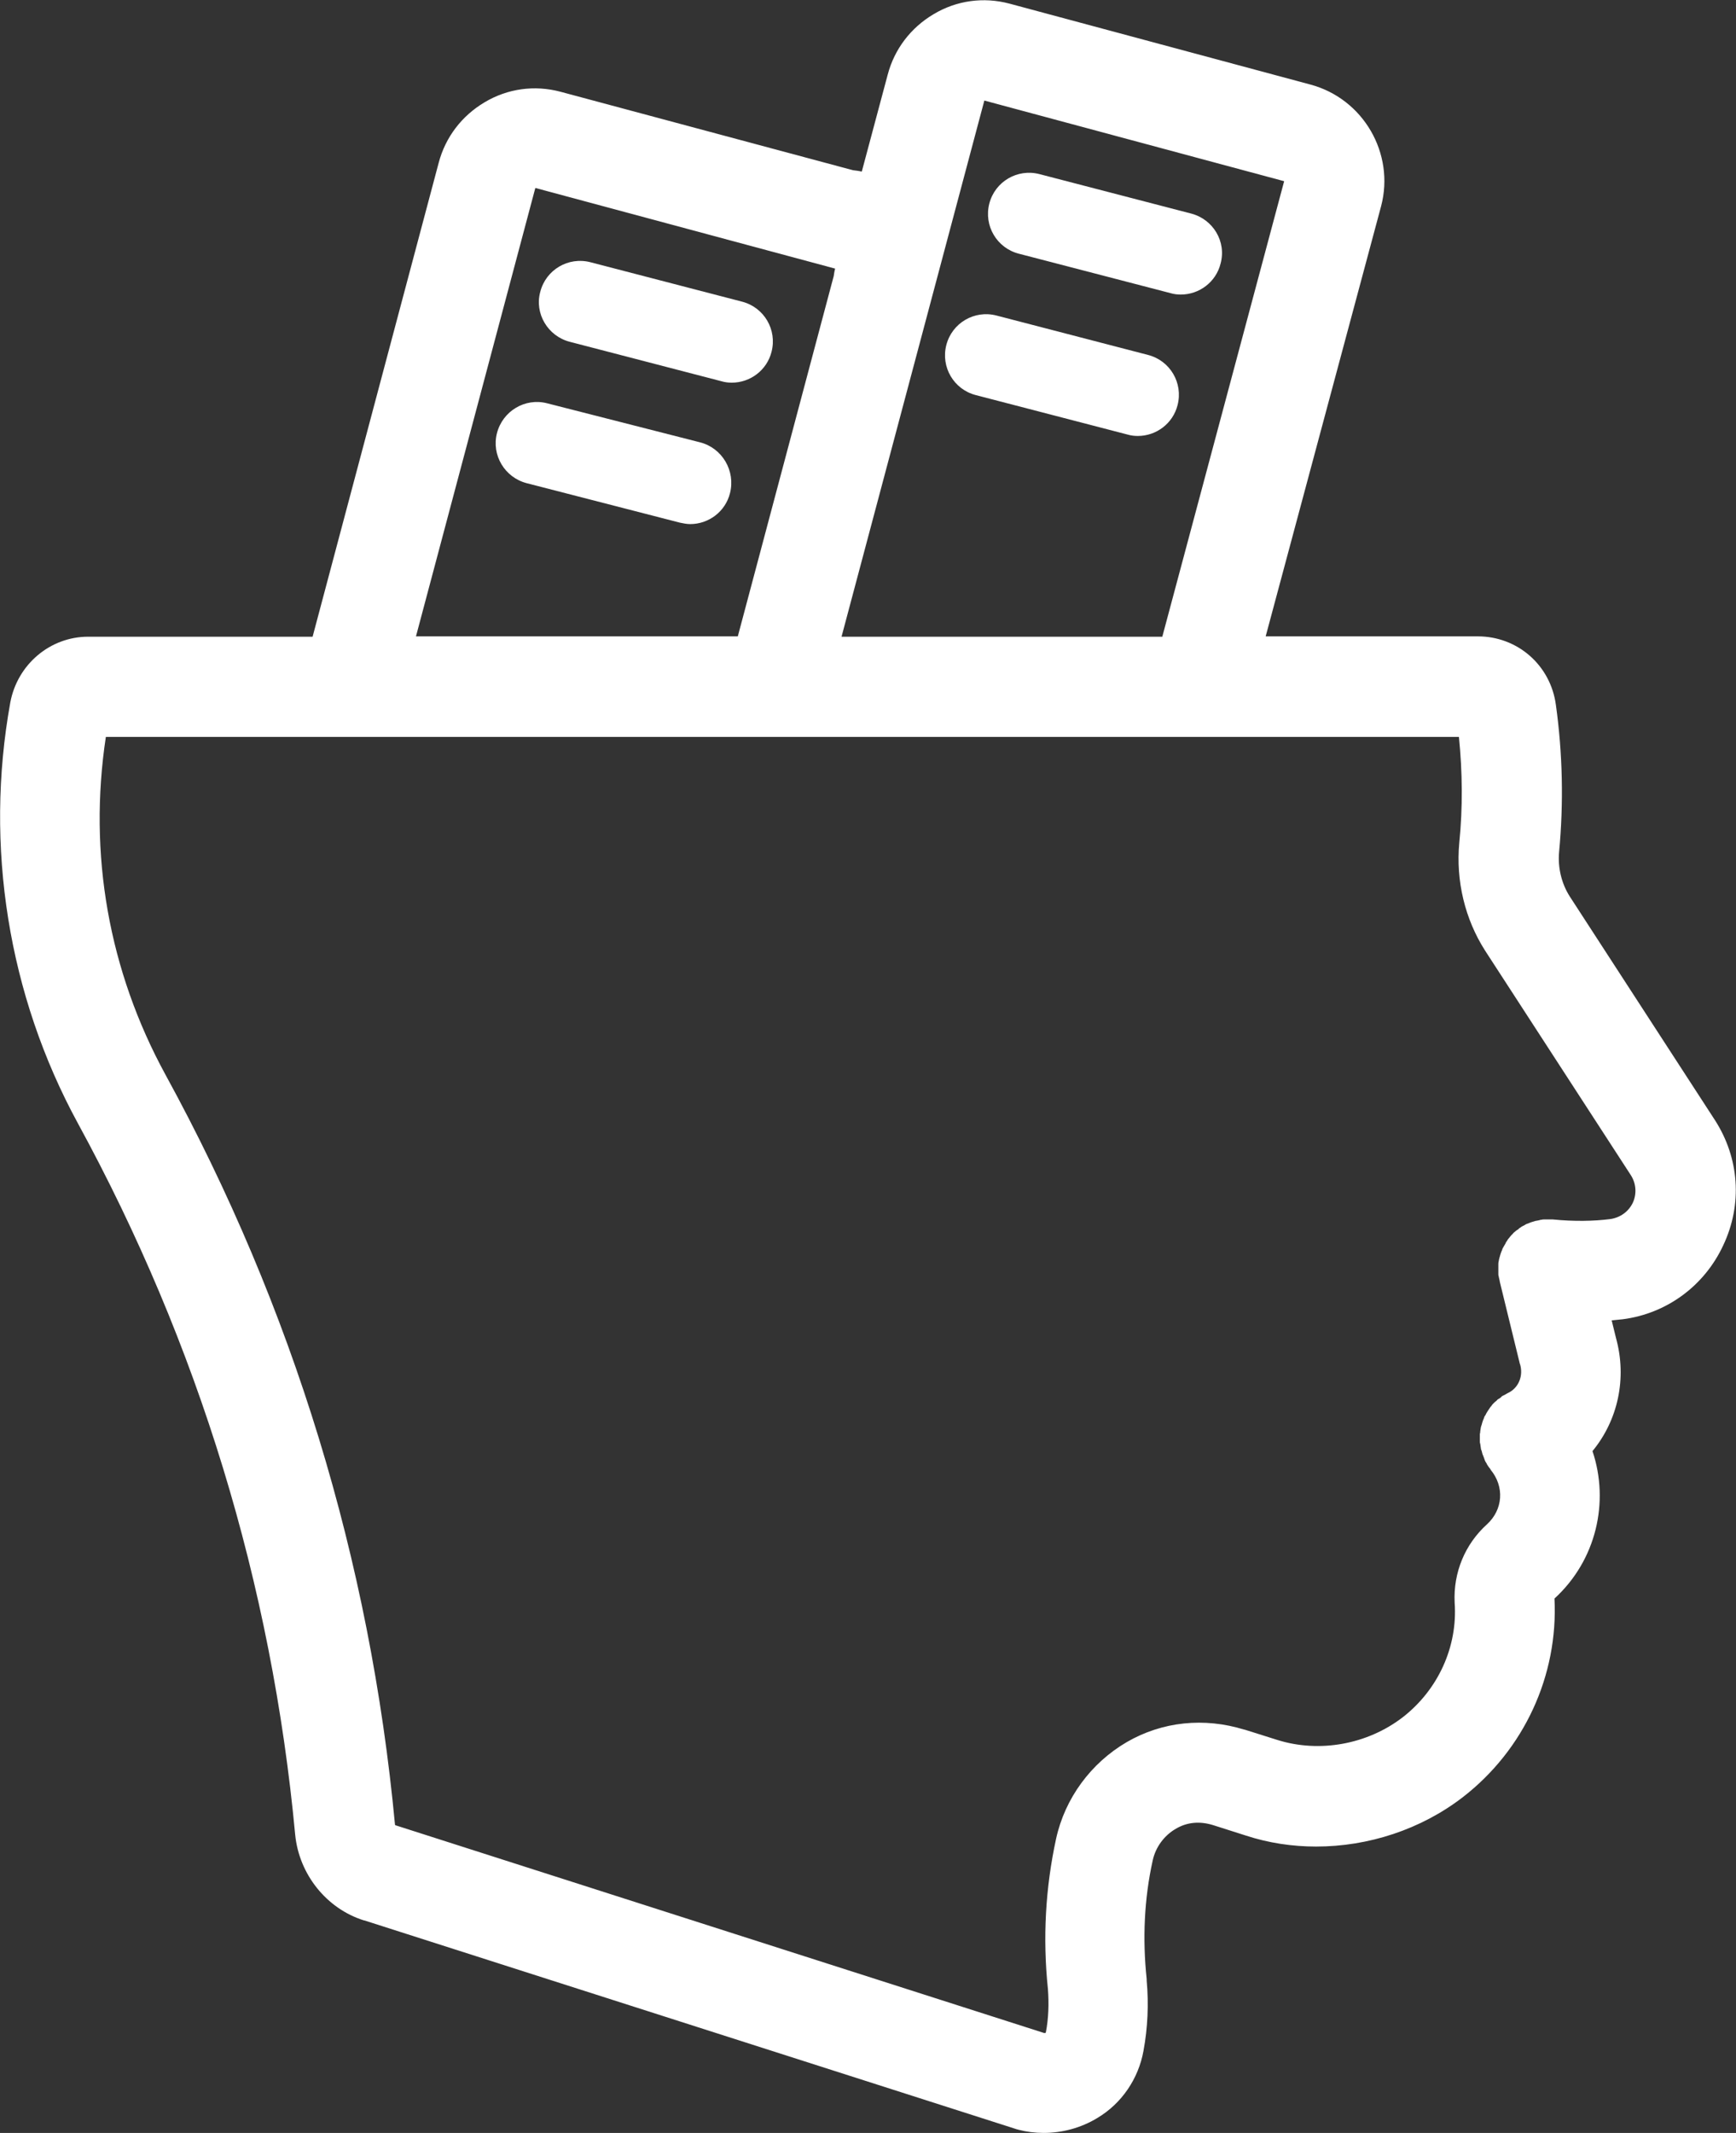 <?xml version="1.0" encoding="utf-8"?>
<!-- Generator: Adobe Illustrator 21.1.0, SVG Export Plug-In . SVG Version: 6.00 Build 0)  -->
<svg version="1.1" id="Layer_1" xmlns="http://www.w3.org/2000/svg" xmlns:xlink="http://www.w3.org/1999/xlink" x="0px" y="0px"
	 viewBox="0 0 488.7 600.3" style="enable-background:new 0 0 488.7 600.3;" xml:space="preserve">
<rect x="0" y="0" width="488.7" height="600.3" fill="#333333" stroke="none"/>
<style type="text/css">
	.st0{fill:#FFFFFF;}
</style>
<g>
	<path class="st0" d="M482.8,315.3C482.8,315.3,482.8,315.3,482.8,315.3C482.8,315.3,482.8,315.3,482.8,315.3l-40.9-63c0,0,0,0,0,0
		c-2.3-3.6-3.4-8.1-3-12.5l0,0c1.3-13.8,1-27.7-0.9-41.4c0,0,0,0,0,0c0,0,0,0,0,0c-1.5-11.2-10.8-19.3-22-19.3h-59.7L388.8,58
		c0,0,0,0,0,0c0,0,0,0,0,0c3.9-14.8-5-30.2-19.9-34.2c0,0,0,0,0,0L284.1,1c0,0,0,0,0,0c0,0,0,0,0,0c-7.2-1.9-14.8-0.9-21.3,3
		c-6.4,3.8-11,9.8-12.9,17c0,0,0,0,0,0l0,0c0,0,0,0,0,0l0,0l-7.3,27.3c-0.8-0.2-1.7-0.3-2.5-0.4l-82.4-22.1c0,0,0,0,0,0c0,0,0,0,0,0
		c-7.2-1.9-14.8-0.9-21.3,3c-6.4,3.8-11,9.8-12.9,17c0,0,0,0,0,0l0,0l0,0v0L88,179.2H24.8c-10.7,0-19.9,7.8-21.9,18.5
		c-7.3,40.4-0.6,82.4,19,118.4c0,0,0,0,0,0c34,62.3,54.6,129.7,61.2,200.3c0,0,0,0,0,0c1.1,11.1,8.8,20.8,19.4,24.1c0,0,0,0,0.1,0
		l0,0c0,0,0,0,0,0c0,0,0,0,0,0l183.1,58.6c0,0,0,0,0,0c0,0,0,0,0,0c0.1,0,0.2,0.1,0.3,0.1c0.2,0.1,0.5,0.1,0.7,0.2
		c2.3,0.6,4.7,0.9,7.1,0.9c5.2,0,10.5-1.4,15.1-4.2c6.9-4.1,11.6-11.1,13-18.9c0,0,0,0,0,0c0,0,0,0,0,0c1.2-6.5,1.5-13.2,0.9-19.8
		c0-0.1,0-0.1,0-0.2c0-0.1,0-0.1,0-0.2c-1.2-11.3-0.7-22.6,1.7-33.4l0,0c0,0,0,0,0,0c0.8-3.7,3.2-7,6.5-8.9c3.2-1.9,6.8-2.2,10.6-1
		l9.1,2.9c0,0,0,0,0,0c6.4,2.1,13.1,3.1,19.8,3.1c14.7,0,29.5-4.8,41.3-13.9c17.2-13.3,26.9-34.2,25.8-55.9c0,0,0,0,0,0l0,0
		c11.8-10.8,15.5-27.2,10.7-41.5c7.1-8.6,9.8-20.4,6.6-31.9l-1.2-4.9c1.1-0.1,2.1-0.2,3.1-0.3c0,0,0,0,0,0
		c12.4-1.6,23-9.4,28.3-20.8C490.6,338.9,489.6,325.9,482.8,315.3z M236.9,179.2l40.2-150.9L361.5,51l-34.3,128.2H236.9z
		 M150.7,52.9l84.4,22.7c-0.2,0.7-0.3,1.4-0.4,2.1l-27,101.4h-90.6L150.7,52.9z M394.9,483.3c-10,7.7-23.5,10.1-35.3,6.4
		c0,0,0,0,0,0l-9.2-2.9c0,0,0,0,0,0c0,0,0,0-0.1,0c-11.3-3.5-23.1-2.3-33.1,3.5c-10.1,5.9-17.4,15.8-19.9,27.2c0,0,0,0,0,0
		c-3,13.8-3.8,28-2.3,42.3c0.3,4.1,0.2,8.2-0.6,12.3c-0.1,0-0.3,0.1-0.4,0.1l-182.7-58.5c0,0,0,0-0.1-0.1c0,0,0,0,0,0
		c-7-74.5-28.7-145.5-64.6-211.1l0,0c0,0,0,0,0,0c-16-29.3-21.8-62.1-16.8-95.1h68.9c0,0,0.1,0,0.1,0c0,0,0.1,0,0.1,0h119.5
		c0,0,0.1,0,0.1,0c0,0,0.1,0,0.1,0h119.2c0,0,0.1,0,0.1,0c0,0,0.1,0,0.1,0h72.7c1,9.9,1.1,19.9,0.1,29.8l0,0
		c-1,10.7,1.6,21.5,7.3,30.4c0,0,0,0,0,0c0,0,0,0,0,0l40.9,63c1.6,2.4,1.8,5.3,0.7,7.8c-1.2,2.6-3.6,4.3-6.4,4.7c0,0,0,0,0,0h0
		c-4.7,0.6-10.2,0.7-16.2,0.1c-0.1,0-0.1,0-0.2,0c-0.3,0-0.6,0-0.9,0c-0.2,0-0.4,0-0.6,0c-0.2,0-0.4,0-0.7,0c-0.3,0-0.5,0-0.8,0.1
		c-0.2,0-0.3,0-0.5,0.1c-0.3,0.1-0.6,0.1-1,0.2c0,0-0.1,0-0.1,0c-0.1,0-0.2,0.1-0.3,0.1c-0.3,0.1-0.6,0.2-1,0.3
		c-0.2,0.1-0.3,0.1-0.5,0.2c-0.3,0.1-0.5,0.2-0.8,0.3c-0.2,0.1-0.4,0.2-0.5,0.3c-0.2,0.1-0.4,0.2-0.6,0.3c-0.2,0.1-0.4,0.2-0.6,0.4
		c-0.2,0.1-0.4,0.2-0.5,0.4c-0.2,0.1-0.4,0.3-0.6,0.4c-0.2,0.1-0.3,0.3-0.5,0.4c-0.2,0.2-0.4,0.3-0.5,0.5c-0.2,0.2-0.3,0.3-0.5,0.5
		c-0.1,0.2-0.3,0.3-0.4,0.5c-0.2,0.2-0.3,0.4-0.5,0.6c-0.1,0.2-0.2,0.3-0.3,0.5c-0.2,0.2-0.3,0.4-0.4,0.7c-0.1,0.2-0.2,0.3-0.3,0.5
		c-0.1,0.2-0.3,0.5-0.4,0.7c-0.1,0.2-0.2,0.3-0.2,0.5c-0.1,0.2-0.2,0.5-0.3,0.7c-0.1,0.2-0.1,0.4-0.2,0.6c-0.1,0.2-0.1,0.4-0.2,0.7
		c-0.1,0.2-0.1,0.5-0.2,0.7c0,0.2-0.1,0.4-0.1,0.6c-0.1,0.3-0.1,0.6-0.1,0.9c0,0.1,0,0.2,0,0.3c0,0.1,0,0.1,0,0.1c0,0.3,0,0.6,0,0.9
		c0,0.2,0,0.4,0,0.6c0,0.2,0,0.5,0,0.7c0,0.2,0,0.5,0.1,0.7c0,0.2,0.1,0.4,0.1,0.5c0.1,0.3,0.1,0.6,0.2,0.9c0,0,0,0.1,0,0.1
		l5.5,22.5c0,0.1,0.1,0.3,0.1,0.4c0,0.1,0,0.2,0.1,0.3c1,3.3-0.4,6.7-3.3,8.1c-0.1,0-0.1,0.1-0.2,0.1c-0.2,0.1-0.5,0.3-0.7,0.4
		c-0.2,0.1-0.4,0.2-0.6,0.3c-0.2,0.1-0.4,0.2-0.5,0.4c-0.2,0.2-0.4,0.3-0.7,0.5c-0.1,0-0.1,0.1-0.2,0.1c-0.1,0.1-0.2,0.1-0.2,0.2
		c-0.2,0.2-0.4,0.4-0.7,0.6c-0.1,0.1-0.3,0.3-0.4,0.4c-0.2,0.2-0.4,0.4-0.5,0.6c-0.1,0.2-0.3,0.3-0.4,0.5c-0.1,0.2-0.3,0.4-0.4,0.6
		c-0.1,0.2-0.3,0.4-0.4,0.6c-0.1,0.2-0.2,0.3-0.3,0.5c-0.1,0.2-0.2,0.5-0.4,0.7c-0.1,0.2-0.2,0.3-0.2,0.5c-0.1,0.2-0.2,0.5-0.3,0.7
		c-0.1,0.2-0.1,0.4-0.2,0.6c-0.1,0.2-0.1,0.5-0.2,0.7c-0.1,0.2-0.1,0.4-0.2,0.6c0,0.2-0.1,0.4-0.1,0.6c0,0.2-0.1,0.5-0.1,0.7
		c0,0.2,0,0.4-0.1,0.6c0,0.3,0,0.5,0,0.8c0,0.2,0,0.4,0,0.6c0,0.3,0,0.5,0,0.8c0,0.2,0,0.4,0.1,0.6c0,0.2,0.1,0.5,0.1,0.7
		c0,0.2,0.1,0.5,0.1,0.7c0,0.2,0.1,0.4,0.2,0.6c0.1,0.3,0.1,0.5,0.2,0.8c0.1,0.2,0.1,0.4,0.2,0.5c0.1,0.3,0.2,0.5,0.3,0.8
		c0,0.1,0.1,0.2,0.1,0.3c0,0.1,0.1,0.2,0.1,0.3c0.1,0.1,0.1,0.3,0.2,0.4c0.2,0.3,0.4,0.6,0.5,0.9c0,0,0.1,0.1,0.1,0.1
		c0.2,0.4,0.5,0.7,0.8,1.1c0,0,0,0,0,0.1c4,4.8,3.5,11.3-1,15.4c-6.2,5.6-9.5,13.6-9.1,22c0,0,0,0,0,0
		C410.4,463.5,404.8,475.6,394.9,483.3z"/>
	<path class="st0" d="M335.3,60.1L292.6,49c-6.2-1.6-12.5,2.1-14.1,8.3c-1.6,6.2,2.1,12.5,8.3,14.1l42.7,11.1c1,0.3,2,0.4,2.9,0.4
		c5.2,0,9.9-3.5,11.2-8.7C345.3,68,341.5,61.7,335.3,60.1z"/>
	<path class="st0" d="M160.4,96.2l42.7,11.1c1,0.3,2,0.4,2.9,0.4c5.2,0,9.9-3.5,11.2-8.7c1.6-6.2-2.1-12.5-8.3-14.1l-42.7-11.1
		c-6.2-1.6-12.5,2.1-14.1,8.3C150.4,88.2,154.2,94.6,160.4,96.2z"/>
	<path class="st0" d="M197.1,124.5L154,113.5c-6.2-1.6-12.5,2.2-14.1,8.4c-1.6,6.2,2.2,12.5,8.4,14.1l43.1,11.1
		c1,0.2,1.9,0.4,2.9,0.4c5.2,0,9.9-3.5,11.2-8.7C207.1,132.5,203.3,126.1,197.1,124.5z"/>
	<path class="st0" d="M323.2,99.9l-42.7-11.1c-6.2-1.6-12.5,2.1-14.1,8.3c-1.6,6.2,2.1,12.5,8.3,14.1l42.7,11.1c1,0.3,2,0.4,2.9,0.4
		c5.2,0,9.9-3.5,11.2-8.7C333.1,107.8,329.4,101.5,323.2,99.9z"/>
</g>
</svg>
